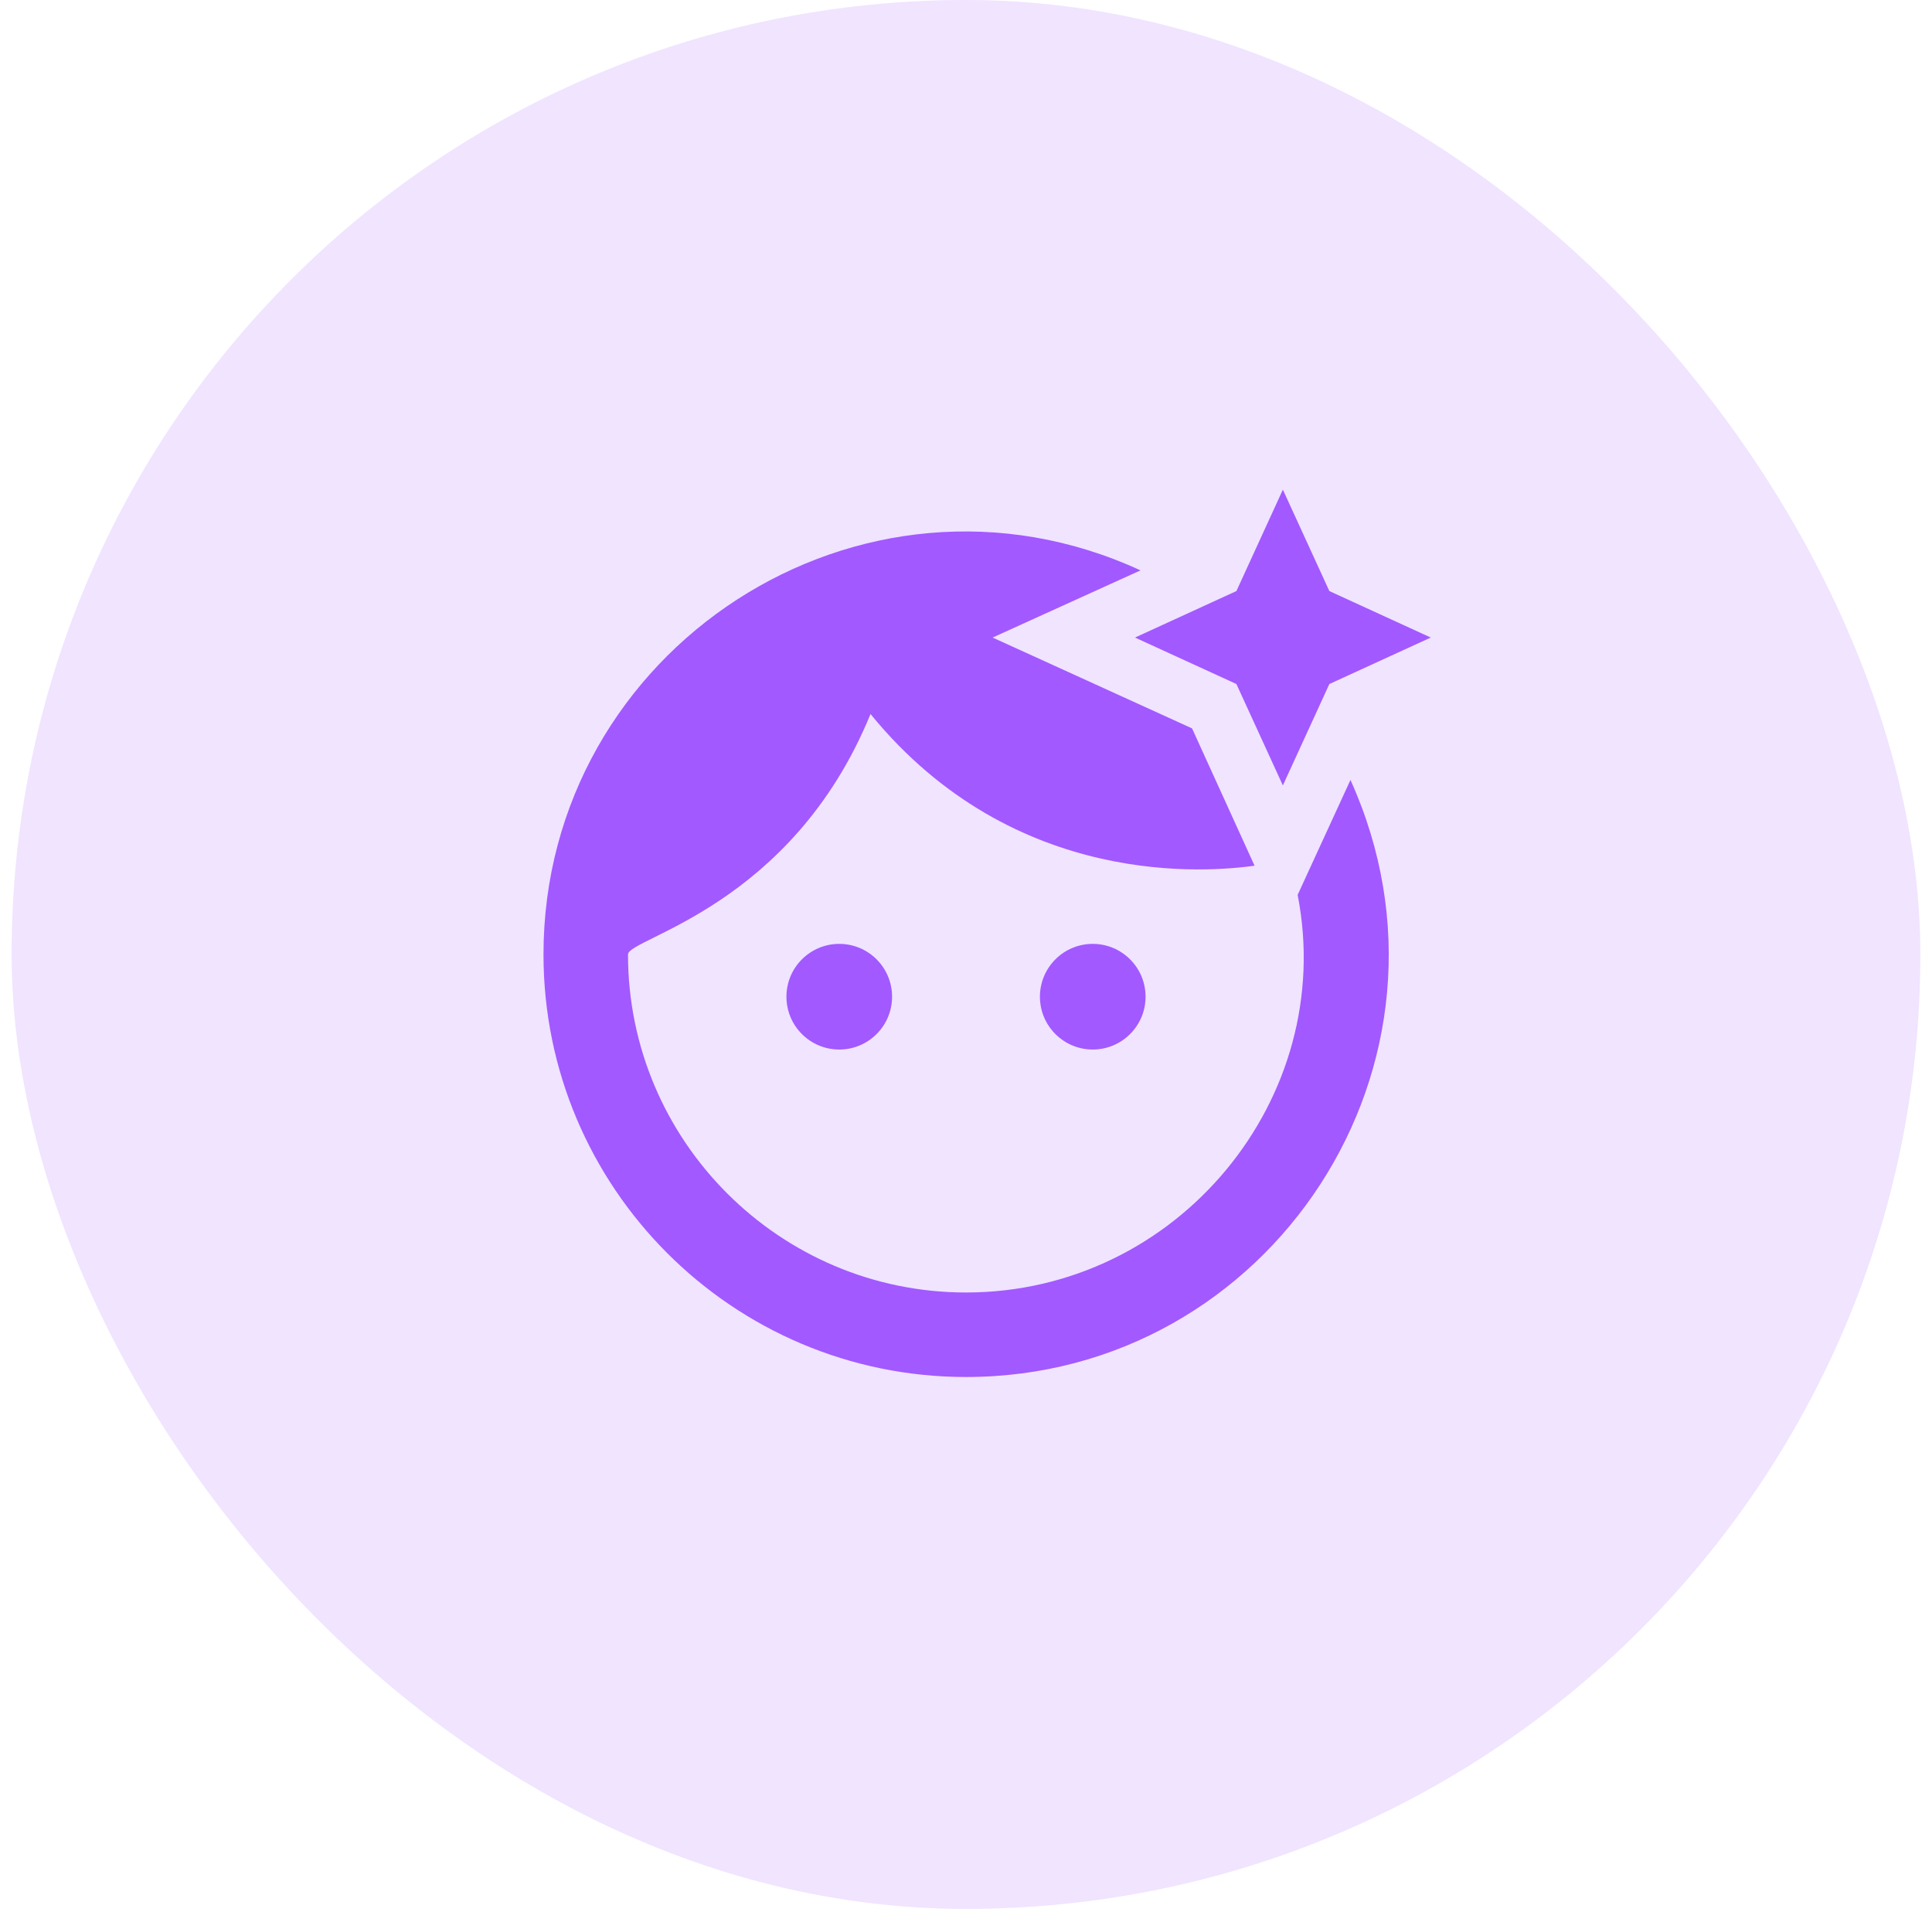 <?xml version="1.0" encoding="UTF-8"?>
<svg xmlns="http://www.w3.org/2000/svg" width="83" height="82" viewBox="0 0 83 82" fill="none">
  <rect x="0.5" width="82" height="82" rx="41" fill="#F0E4FF"></rect>
  <path d="M57.11 29.383L55.113 33.739L53.117 29.383L48.76 27.387L53.117 25.39L55.113 21.034L57.11 25.39L61.466 27.387L57.11 29.383Z" fill="#A259FF"></path>
  <path d="M46.945 45.084C48.198 45.084 49.214 44.068 49.214 42.815C49.214 41.562 48.198 40.546 46.945 40.546C45.692 40.546 44.676 41.562 44.676 42.815C44.676 44.068 45.692 45.084 46.945 45.084Z" fill="#A259FF"></path>
  <path d="M55.748 38.441C57.455 47.172 50.594 55.521 41.5 55.521C33.495 55.521 26.979 49.005 26.979 41C26.979 40.292 34.004 38.967 37.398 30.672C43.605 38.278 52.046 37.443 53.897 37.188L51.211 31.289L42.643 27.387L48.996 24.501C36.98 18.965 23.349 27.877 23.349 41C23.349 51.02 31.48 59.151 41.5 59.151C54.587 59.151 63.499 45.629 58.017 33.504L55.748 38.441Z" fill="#A259FF"></path>
  <path d="M36.055 45.084C37.308 45.084 38.324 44.068 38.324 42.815C38.324 41.562 37.308 40.546 36.055 40.546C34.801 40.546 33.786 41.562 33.786 42.815C33.786 44.068 34.801 45.084 36.055 45.084Z" fill="#A259FF"></path>
</svg>
